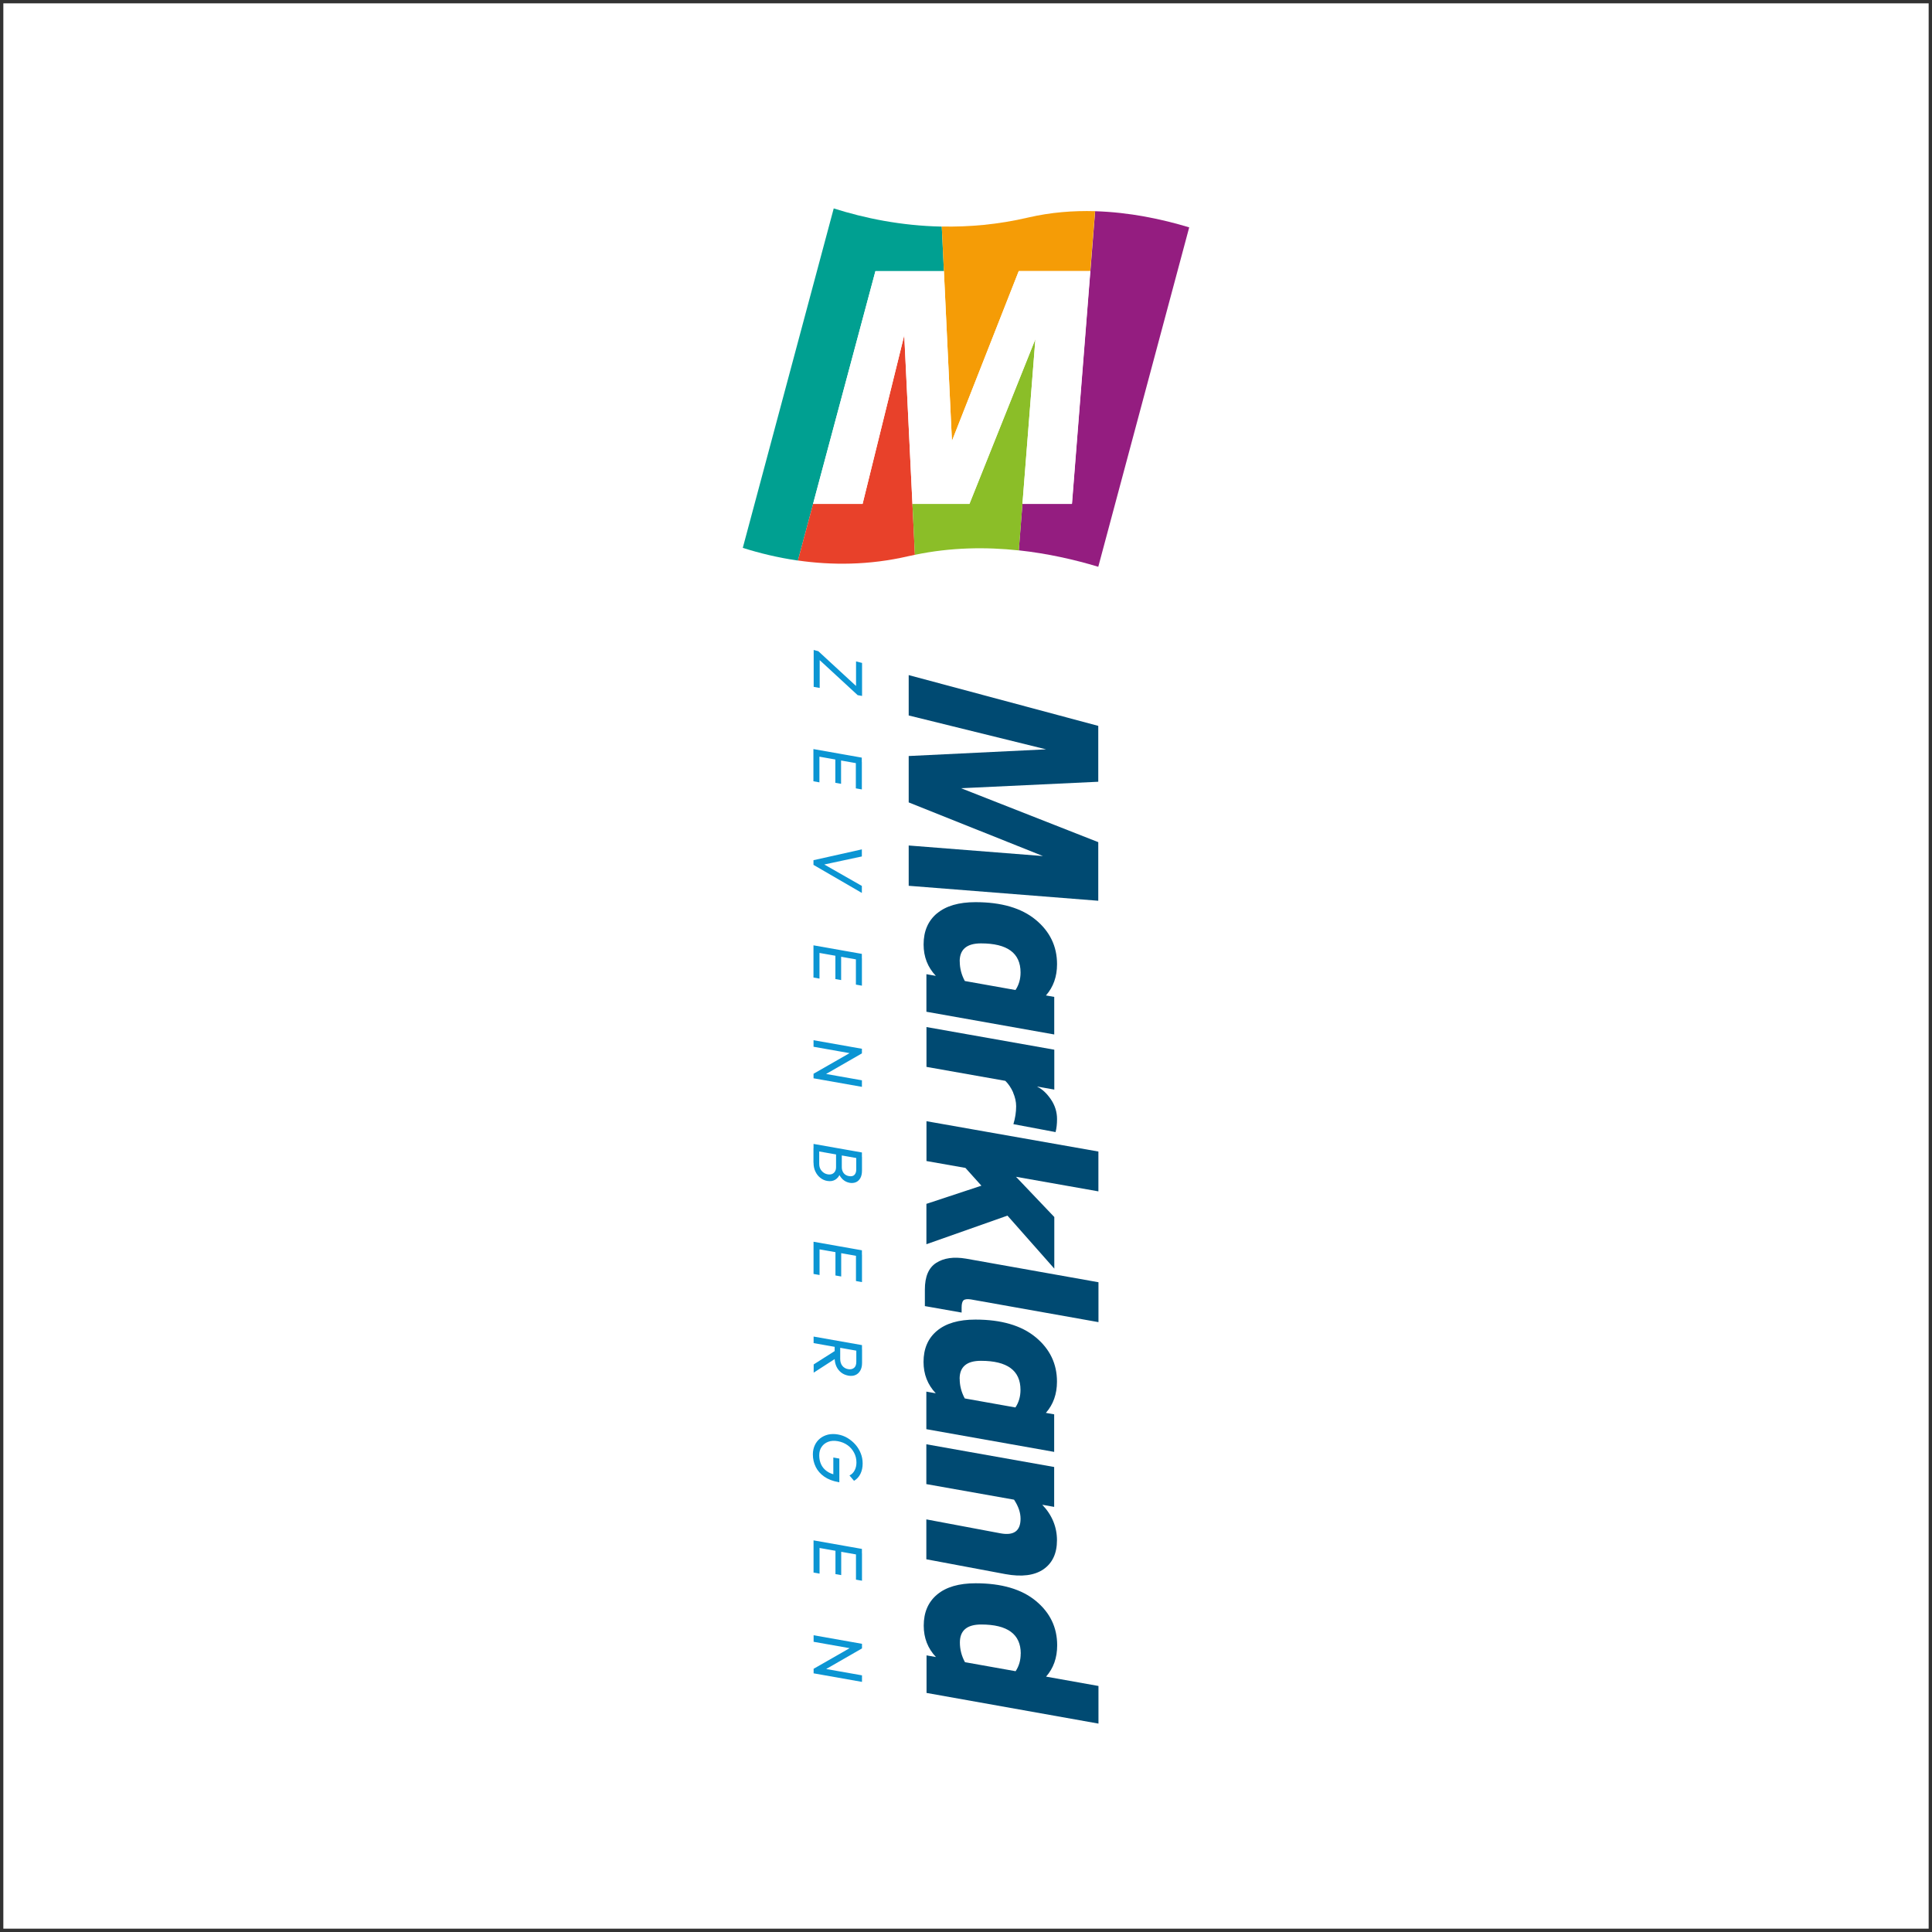 <?xml version="1.0" encoding="UTF-8"?><svg id="Layer_1" xmlns="http://www.w3.org/2000/svg" xmlns:xlink="http://www.w3.org/1999/xlink" viewBox="0 0 289.13 289.13"><rect x="0" y="0" width="289.13" height="289.13" fill="#333333" stroke="none"/><defs><style>.cls-1{fill:none;}.cls-2{clip-path:url(#clippath);}.cls-3{fill:#004a72;}.cls-4{fill:#f59c06;}.cls-5{fill:#fff;}.cls-6{fill:#e8412a;}.cls-7{fill:#00a091;}.cls-8{fill:#941d80;}.cls-9{fill:#8bbe28;}.cls-10{fill:#0b95d3;}.cls-11{clip-path:url(#clippath-1);}.cls-12{clip-path:url(#clippath-3);}.cls-13{clip-path:url(#clippath-2);}</style><clipPath id="clippath"><rect class="cls-1" width="289.13" height="289.13"/></clipPath><clipPath id="clippath-1"><rect class="cls-1" width="289.13" height="289.13"/></clipPath><clipPath id="clippath-2"><rect class="cls-1" width="289.13" height="289.13"/></clipPath><clipPath id="clippath-3"><rect class="cls-1" width="289.13" height="289.13"/></clipPath></defs><g class="cls-2"><rect class="cls-5" x=".5" y=".5" width="288.13" height="288.13"/><g class="cls-11"><path class="cls-8" d="m177.98,34.03c-4.12-1.25-8.97-2.27-14.09-2.42l-3.46,43.8v-.05s-.02.05-.02.05h-7.4l-.55,6.95c4.32.47,8.35,1.39,11.9,2.46l13.61-50.8Z"/><path class="cls-7" d="m140.94,33.91c-6.11-.12-11.61-1.27-16.17-2.72l-13.61,50.8c2.46.78,5.23,1.46,8.25,1.9l2.27-8.46,9.33-34.85h10.25l-.22-4.59-.1-2.07h0Z"/><path class="cls-6" d="m121.68,75.41l-2.27,8.47c4.97.71,10.6.74,16.55-.65.32-.07.64-.13.96-.2l-1.6-32.85-6.23,25.23h-7.42Z"/><path class="cls-9" d="m136.92,83.03c5.35-1.12,10.63-1.19,15.55-.66l2.48-31.62-9.87,24.66h-8.53l.36,7.62Z"/><path class="cls-4" d="m140.94,33.91l1.52,32.08,10-25.43h10.7l.72-8.96c-3.27-.09-6.64.17-10,.95-4.52,1.06-8.87,1.43-12.94,1.35"/></g><polygon class="cls-5" points="141.26 40.57 131.01 40.57 121.67 75.41 129.09 75.41 135.33 50.16 136.55 75.41 145.08 75.41 154.95 50.74 153.01 75.41 160.41 75.41 163.16 40.57 152.46 40.57 142.46 65.99 141.26 40.57"/><g class="cls-13"><path class="cls-10" d="m121.76,250.42l7.24,1.28v-.98l-6.17-1.09-1.07.1v.69Zm1.31-.32l5.93-3.41-1.3-.35-5.94,3.4,1.31.37Zm-1.31-4.4l6.1,1.08,1.14-.09v-.69l-7.24-1.28v.98Zm6.34-9.3l.9.16v-4.1l-.9-.16v4.1Zm-3.07-.83l.86.15v-3.81l-.86-.15v3.81Zm-3.28-.23l.9.16v-4.15l-.9-.16v4.15Zm0-3.84l7.24,1.28v-.98l-7.24-1.28v.98Zm.32-11.98c.29.58.71,1.06,1.28,1.46.57.4,1.27.67,2.11.82l.15.03v-3.55l-.9-.16v3.13l.43-.52c-.55-.1-1.01-.28-1.39-.55-.38-.27-.67-.61-.86-1.01-.19-.41-.29-.86-.29-1.37s.12-.93.36-1.27c.24-.35.56-.6.98-.76.42-.16.9-.19,1.45-.09.54.1,1.02.29,1.44.59.42.3.74.67.98,1.12.24.45.36.94.36,1.47,0,.44-.09.84-.27,1.18-.18.35-.43.6-.77.77l.68.8c.42-.25.74-.6.96-1.05.22-.45.33-.96.33-1.54,0-.53-.09-1.03-.28-1.51-.19-.48-.45-.92-.79-1.31-.34-.39-.74-.72-1.18-.99-.45-.27-.93-.45-1.46-.54-.52-.09-1.01-.08-1.46.02-.45.11-.85.3-1.19.57-.34.27-.61.61-.8,1.02-.19.41-.29.87-.29,1.37,0,.68.14,1.3.43,1.88m-.32-14.1l3.57-2.31-.32-.99-3.24,2.06v1.24Zm0-4.43l7.24,1.28v-.98l-7.24-1.28v.98Zm3.15,2.24c0,.46.09.87.26,1.25.17.37.41.67.71.91.31.24.66.39,1.08.47.4.07.75.04,1.05-.09.31-.13.55-.35.73-.66.18-.31.27-.69.27-1.15v-2l-.86-.15v1.97c0,.42-.11.73-.34.92-.23.18-.52.25-.87.19-.37-.06-.66-.23-.88-.5-.21-.27-.32-.61-.32-1.04v-1.96l-.83-.14v2Zm3.19-11.53l.9.16v-4.1l-.9-.16v4.1Zm-3.07-.83l.86.15v-3.81l-.86-.15v3.81Zm-3.28-.23l.9.16v-4.15l-.9-.16v4.15Zm0-3.84l7.24,1.28v-.98l-7.24-1.28v.98Zm0-14.64l7.24,1.28v-.98l-7.24-1.28v.98Zm0,1.82c0,.51.09.95.28,1.34.18.38.43.7.74.94.31.24.65.4,1.03.46.46.08.86.02,1.19-.18.34-.2.59-.52.76-.96l-.31-.14c.17.44.4.79.69,1.06.29.26.63.43,1.02.5.33.06.64.03.92-.08.28-.11.5-.32.67-.6.17-.29.26-.67.26-1.14v-2.06l-.86-.15v2.04c0,.35-.09.62-.28.81-.18.18-.45.24-.8.18-.35-.06-.61-.21-.8-.45-.18-.24-.28-.53-.28-.88v-2.08l-.86-.15v2.22c0,.26-.06.49-.17.66s-.26.3-.45.37-.4.08-.64.04c-.35-.06-.64-.23-.89-.51s-.37-.63-.37-1.05v-2.19l-.86-.15v2.14Zm0-12.62l7.24,1.28v-.98l-6.17-1.09-1.07.1v.69Zm1.31-.32l5.93-3.41-1.3-.35-5.94,3.4,1.31.37Zm-1.31-4.4l6.1,1.08,1.14-.09v-.69l-7.24-1.28v.98Zm6.34-9.3l.9.16v-4.1l-.9-.16v4.1Zm-3.07-.83l.86.15v-3.81l-.86-.15v3.81Zm-3.28-.23l.9.16v-4.15l-.9-.16v4.15Zm0-3.84l7.24,1.28v-.98l-7.24-1.28v.98Zm0-13.02l7.24,4.2v-1.05l-6.12-3.49v.39l6.12-1.31v-1.06l-7.24,1.62v.71Zm6.34-11.45l.9.16v-4.1l-.9-.16v4.1Zm-3.07-.83l.86.15v-3.81l-.86-.15v3.81Zm-3.28-.23l.9.16v-4.15l-.9-.16v4.15Zm0-3.84l7.24,1.28v-.98l-7.24-1.28v.98Z"/></g><path class="cls-10" d="m128.11,103.14l.23.89.67.12v-4.94l-.9-.23v4.17Zm-6.34-.35l.9.16v-4.63l-.22-.87-.68-.18v5.53Zm.68-4.2l5.9,5.44v-1.15l-5.9-5.44v1.15Z"/><g class="cls-12"><path class="cls-3" d="m143.61,206.34c0-1.79,1.06-2.69,3.19-2.69,3.94,0,5.92,1.45,5.92,4.35,0,.99-.25,1.87-.76,2.63l-7.58-1.35c-.51-.94-.76-1.92-.76-2.95m-5.41-2.52c0,1.85.61,3.41,1.83,4.7l-1.41-.25v5.62l19.13,3.4v-5.62l-1.24-.22c1.11-1.26,1.66-2.82,1.66-4.68,0-2.66-1.06-4.88-3.19-6.64-2.13-1.76-5.13-2.64-9.02-2.64-2.49,0-4.41.56-5.75,1.68-1.34,1.12-2.01,2.67-2.01,4.66m13.55,20.62c.65.98.97,1.93.97,2.84,0,1.82-.99,2.55-2.98,2.19l-11.12-2.09v5.97l11.83,2.22c2.46.45,4.36.2,5.71-.73,1.34-.94,2.01-2.38,2.01-4.34s-.73-3.78-2.2-5.31l1.78.32v-5.97l-19.13-3.4v5.96l13.13,2.33Zm-8.14-80.57c0-1.79,1.06-2.69,3.19-2.69,3.94,0,5.92,1.45,5.92,4.35,0,.99-.25,1.87-.76,2.63l-7.58-1.35c-.51-.94-.76-1.92-.76-2.95m-3.4-7.18c-1.34,1.12-2.01,2.67-2.01,4.66,0,1.85.61,3.41,1.83,4.7l-1.41-.25v5.62l19.13,3.4v-5.62l-1.24-.22c1.11-1.26,1.66-2.82,1.66-4.68,0-2.66-1.06-4.88-3.19-6.64-2.13-1.76-5.13-2.64-9.02-2.64-2.49,0-4.41.56-5.75,1.68m11.38,26.8c.3.7.46,1.38.46,2.06,0,.88-.14,1.78-.41,2.68l6.31,1.19c.15-.58.22-1.22.22-1.95,0-1.06-.31-2.05-.92-2.95-.62-.9-1.29-1.53-2.01-1.87v-.04s2.52.45,2.52.45v-5.97l-19.13-3.39v5.96l11.8,2.09c.47.46.86,1.04,1.17,1.73m-15.63-30.92l28.37,2.24v-8.77l-20.53-8.07,20.53-.97v-8.36l-28.37-7.6v6.04l20.56,5.07-20.56,1v6.94l20.09,8.03-20.09-1.58v6.02Zm16.06,43.55l12.33,2.18v-5.96l-25.73-4.54v5.96l5.83,1.03,2.39,2.66-8.23,2.72v6.04l12.13-4.28,7.01,7.93v-7.72l-5.73-6.02Zm-6.76,18.35l19.1,3.4v-5.97l-19.82-3.53c-1.84-.31-3.32-.1-4.46.63-1.14.73-1.7,2.06-1.7,3.99v2.48l5.5.97v-.77c0-.54.1-.9.29-1.07.2-.17.56-.21,1.09-.13m7.46,53c0,1-.25,1.88-.76,2.64l-7.58-1.35c-.51-.94-.76-1.92-.76-2.95,0-1.79,1.06-2.69,3.19-2.69,3.94,0,5.92,1.45,5.92,4.35m11.63,10.47v-5.62l-7.84-1.4c1.11-1.26,1.66-2.82,1.66-4.69,0-2.67-1.06-4.88-3.19-6.64-2.13-1.76-5.13-2.64-9.02-2.64-2.49,0-4.41.56-5.75,1.68-1.34,1.12-2.01,2.67-2.01,4.66,0,1.85.61,3.41,1.83,4.7l-1.41-.25v5.62l25.73,4.59Z"/></g></g></svg>